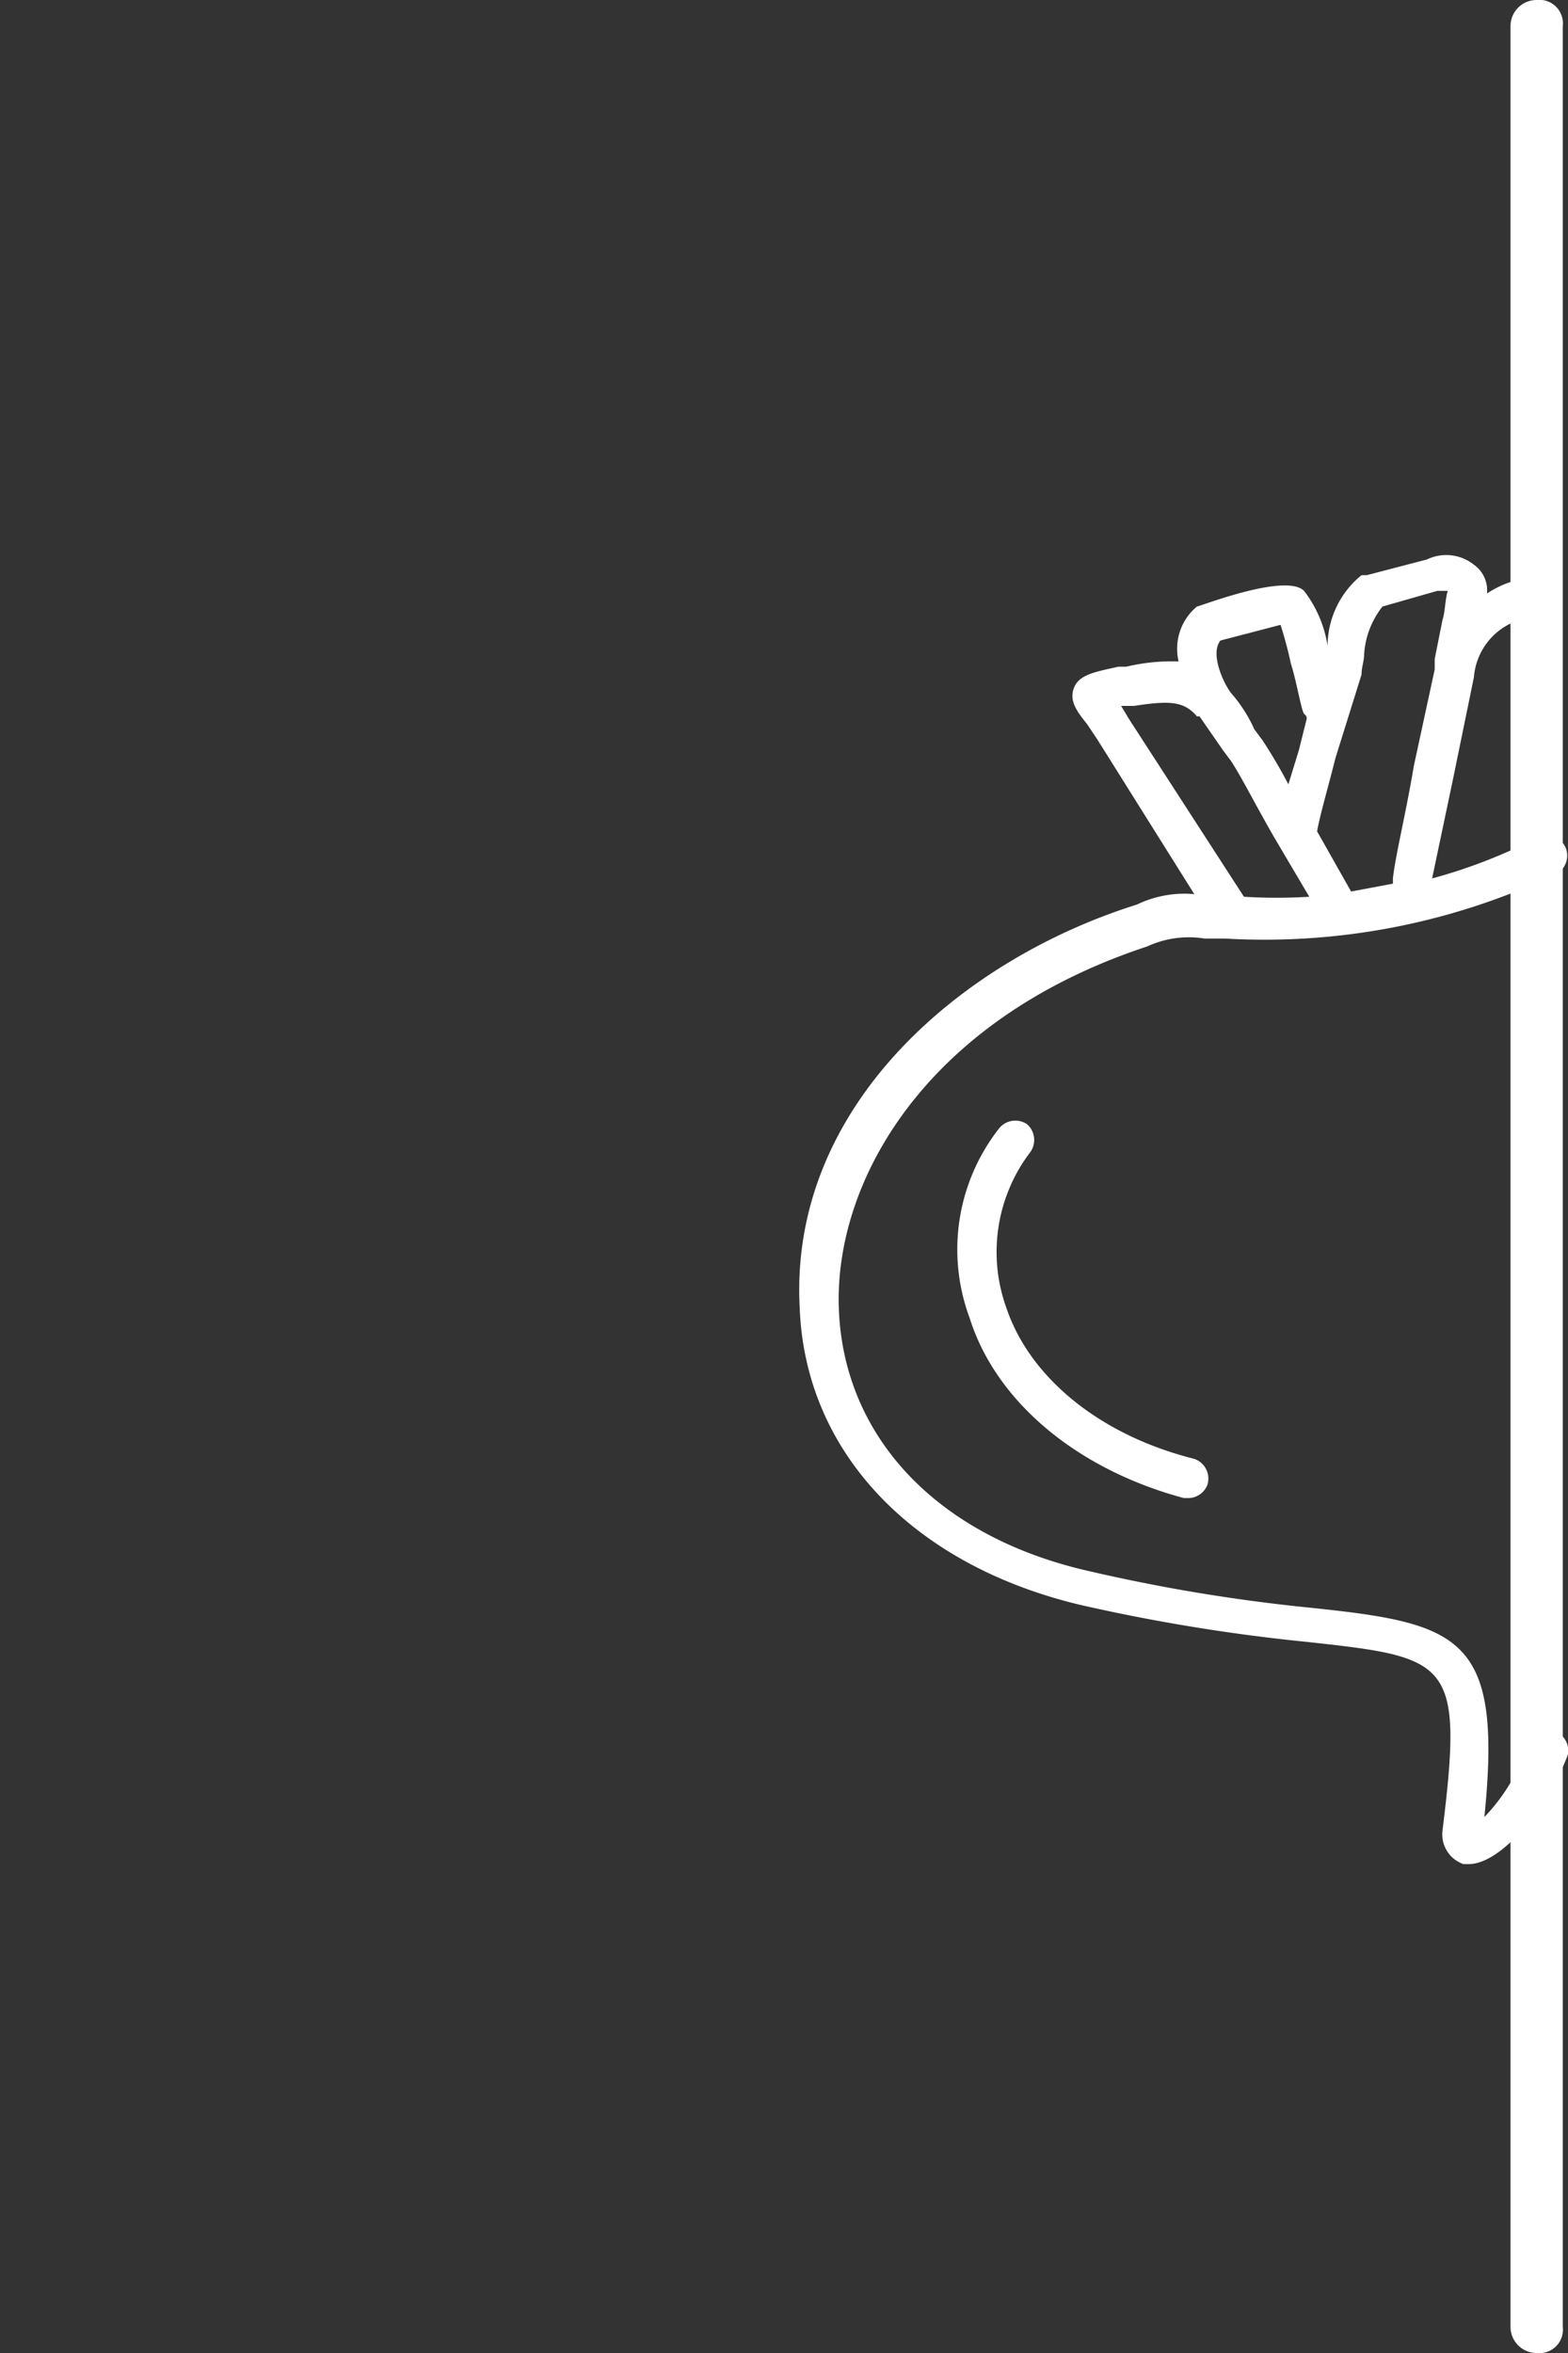 <svg id="Layer_1" data-name="Layer 1" xmlns="http://www.w3.org/2000/svg" viewBox="0 0 60 90"><rect x="0" y="0" width="60" height="90" fill="#333333" stroke="none"/><defs><style>.cls-1,.cls-2{fill:#fff;}.cls-1{fill-rule:evenodd;}</style></defs><g id="Rectangle"><path class="cls-1" d="M59.8,62.7V89a.9.9,0,0,1-1,1h0a1,1,0,0,1-1-1V1a1,1,0,0,1,1-1h0a.9.9,0,0,1,1,1V62.7"/></g><path class="cls-2" d="M56.2,71.3H56a1.2,1.2,0,0,1-.8-1.3c.8-6.5.3-6.6-5.2-7.2a70.8,70.8,0,0,1-8.6-1.4C35,59.9,30.8,55.6,30.6,50c-.4-7.7,6.2-13.3,12.9-15.4a4.2,4.2,0,0,1,2.2-.4L42,28.3l-.4-.6c-.4-.5-.7-.9-.5-1.4s.8-.6,1.7-.8h.3a7.5,7.5,0,0,1,2-.2,2.1,2.1,0,0,1,.7-2.1c.1,0,3.4-1.3,4.1-.6a4.6,4.6,0,0,1,.9,2.1A3.5,3.5,0,0,1,52.1,22h.2l2.3-.6a1.7,1.7,0,0,1,1.8.2,1.2,1.2,0,0,1,.5,1.1,3.8,3.8,0,0,1,1.6-.6.8.8,0,0,1,.9.6.9.9,0,0,1-.6.9,2.5,2.5,0,0,0-2.4,2.3l-.8,3.9-.8,3.8a20.5,20.5,0,0,0,4.1-1.6.8.8,0,0,1,1,.4.8.8,0,0,1-.3,1,26,26,0,0,1-12.7,2.5h-.8a3.8,3.8,0,0,0-2.2.3c-8.5,2.8-12,9-11.8,13.9s3.8,8.7,9.6,10a66.8,66.8,0,0,0,8.5,1.4c5.7.6,7.3,1.1,6.6,8a7.2,7.2,0,0,0,1.7-2.9.8.8,0,0,1,1.5.5C59.3,69,57.5,71.3,56.2,71.3Zm-8.6-37a20.8,20.8,0,0,0,2.5,0l-1.3-2.2c-.7-1.2-1.3-2.4-1.7-3h0l-.3-.4-.9-1.3h-.1c-.5-.6-1.1-.6-2.4-.4h-.5l.3.5,4.4,6.8Zm2.8-2.5,1.3,2.3,1.6-.3v-.2c.1-.9.5-2.5.8-4.3l.8-3.7h0v-.4l.3-1.5c.1-.3.1-.8.2-1.1H55l-2.1.6a3.3,3.3,0,0,0-.7,1.8c0,.3-.1.5-.1.8l-1,3.2C50.8,30.2,50.5,31.2,50.4,31.8Zm-2.1-3.5h0a19.4,19.4,0,0,1,1,1.7l.4-1.3.3-1.2c0-.1,0-.1-.1-.2s-.3-1.3-.5-1.9a15.5,15.5,0,0,0-.4-1.5l-2.3.6c-.4.5.1,1.6.4,2a5.6,5.6,0,0,1,.9,1.4Zm-2.8,29h-.2c-4.1-1.1-7.2-3.7-8.2-6.9a7.5,7.5,0,0,1,1.1-7.2.8.8,0,0,1,1.1-.2.8.8,0,0,1,.1,1.1,6.3,6.3,0,0,0-.9,5.9c.9,2.7,3.6,4.9,7.2,5.8a.8.8,0,0,1,.5,1A.8.8,0,0,1,45.5,57.3Z"/></svg>